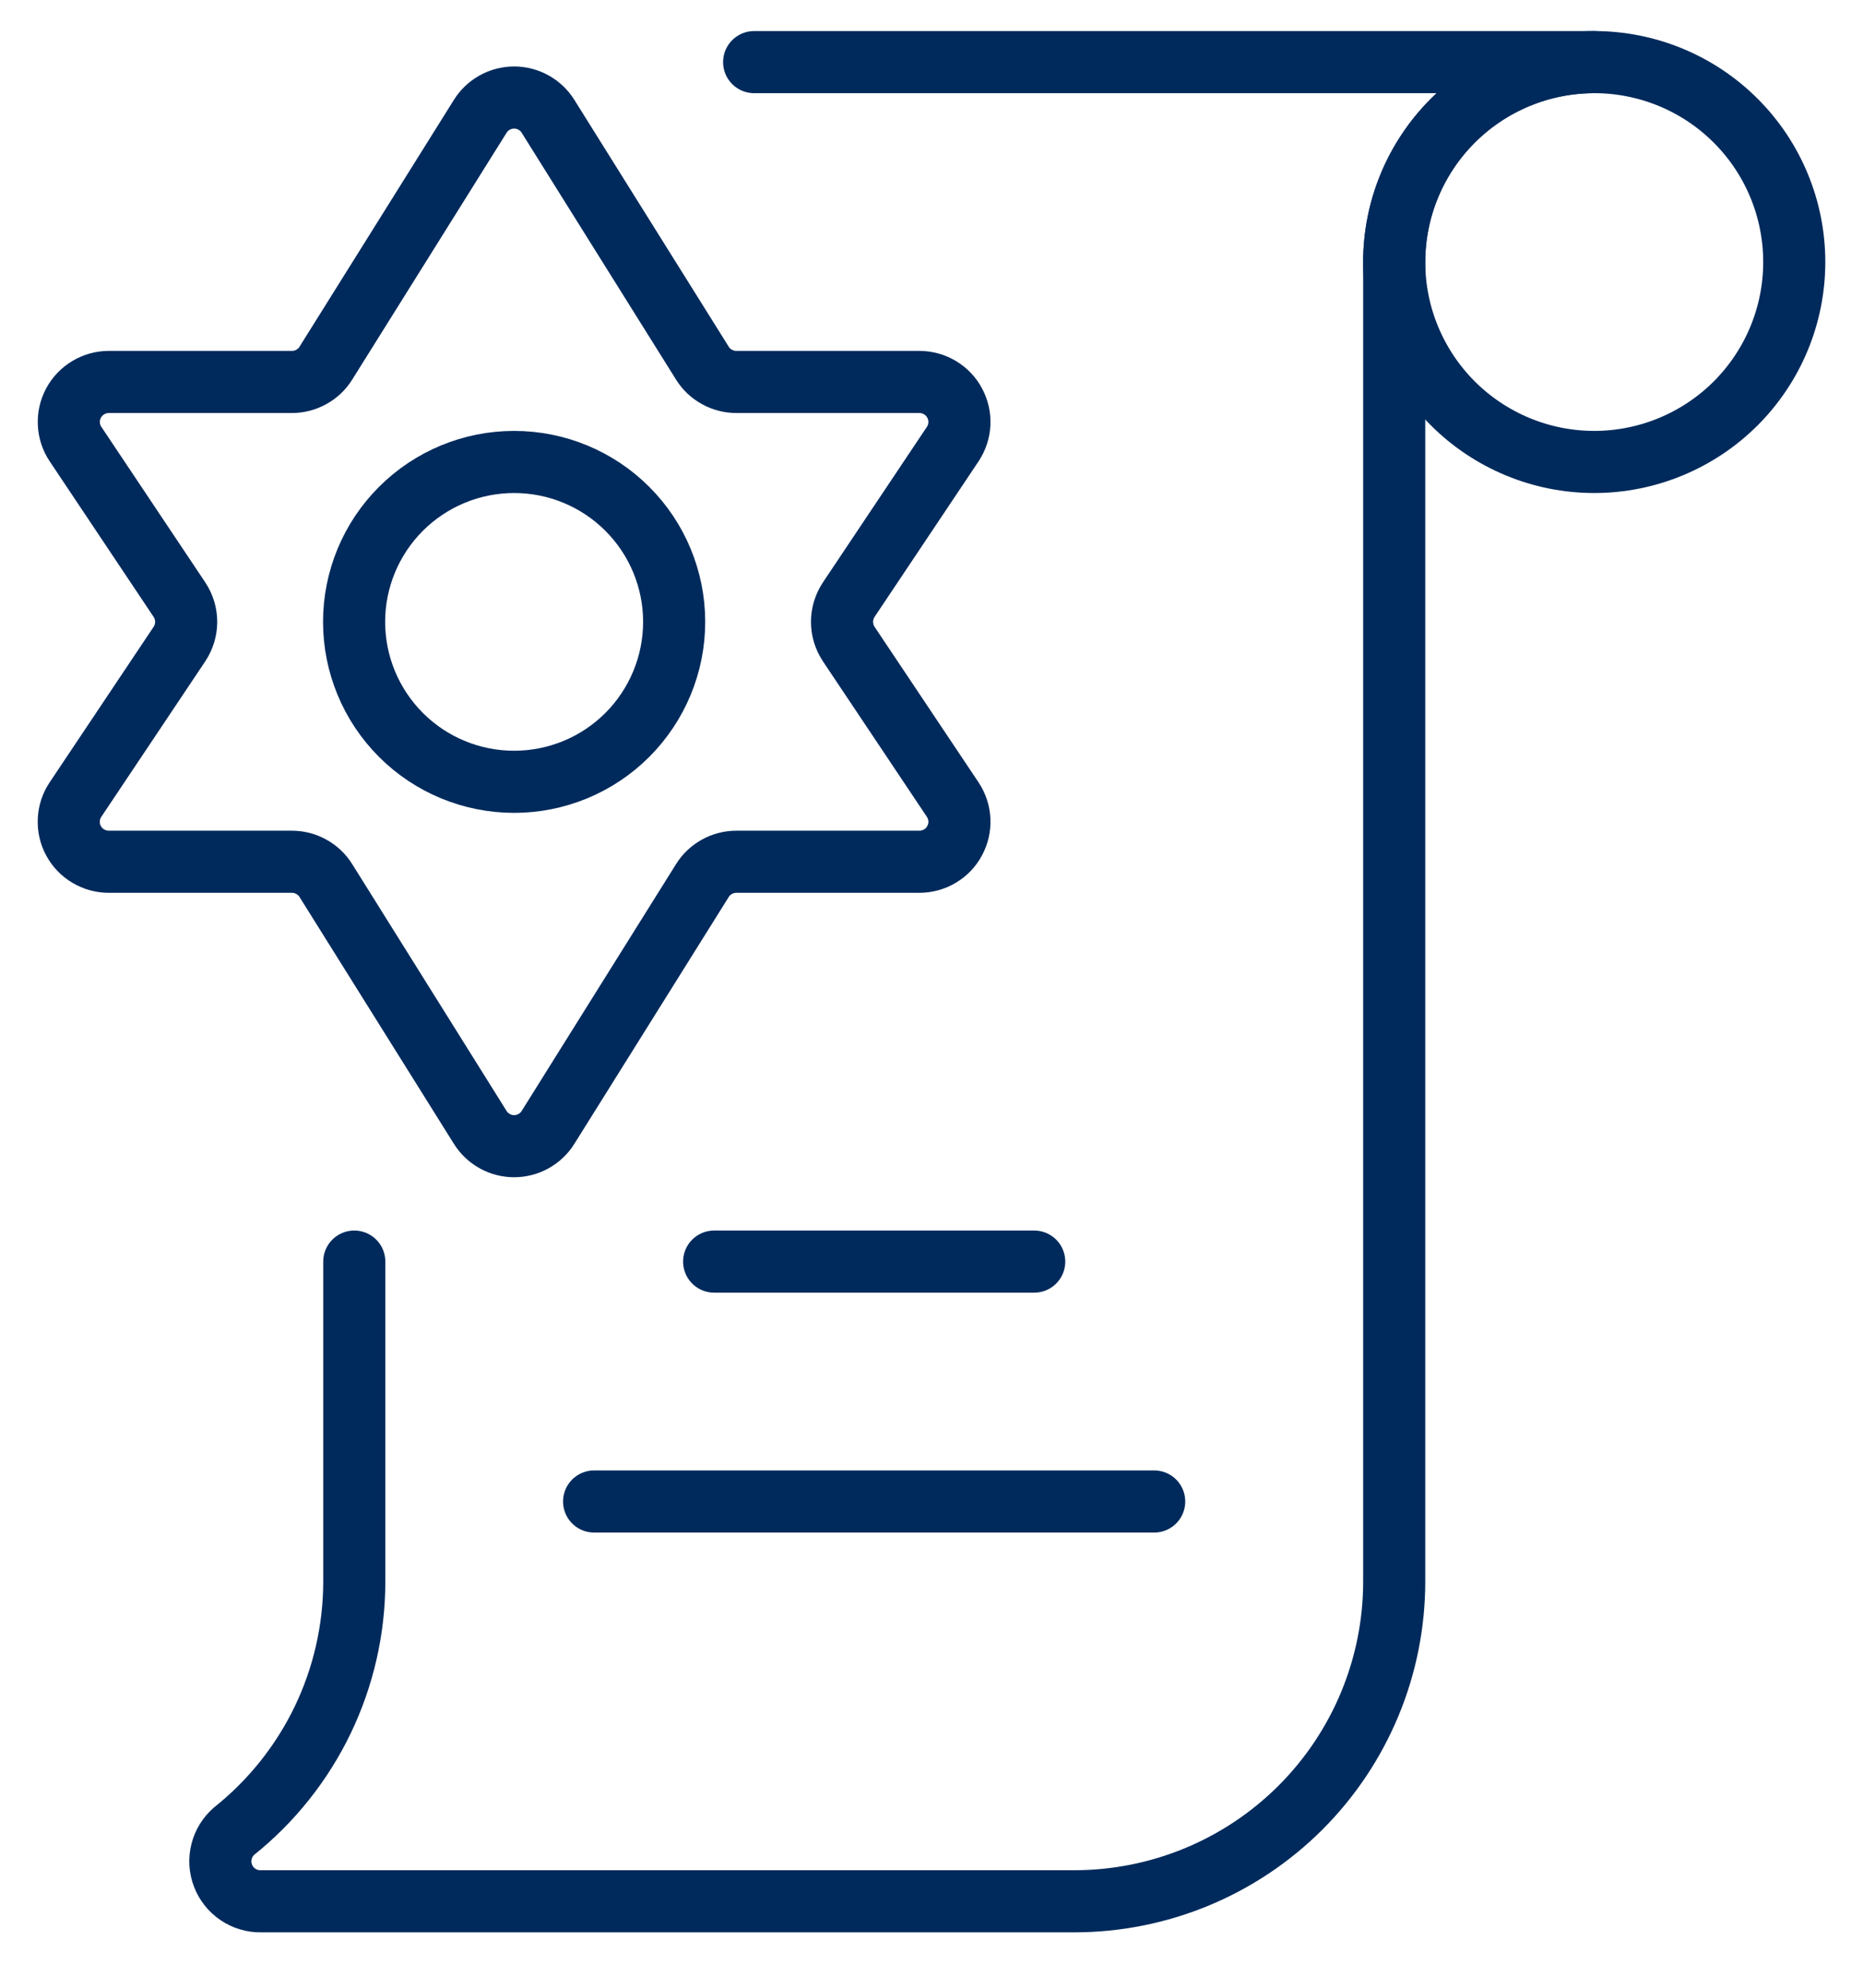 <svg width="30" height="32" viewBox="0 0 30 32" fill="none" xmlns="http://www.w3.org/2000/svg">
<path d="M12.144 1H25.672C24.818 1 23.999 1.339 23.395 1.943C22.791 2.546 22.451 3.365 22.451 4.218V25.459C22.451 26.825 21.908 28.134 20.942 29.1C19.975 30.066 18.665 30.608 17.298 30.608H4.205C4.072 30.611 3.942 30.572 3.832 30.498C3.722 30.424 3.638 30.318 3.591 30.194C3.543 30.07 3.535 29.935 3.568 29.807C3.6 29.678 3.672 29.563 3.772 29.477C4.375 28.995 4.862 28.383 5.197 27.688C5.531 26.992 5.705 26.23 5.705 25.459V20.31" stroke="#002A5C" stroke-linecap="round" stroke-linejoin="round"/>
<path d="M22.451 4.218C22.451 5.072 22.791 5.89 23.395 6.494C23.999 7.097 24.818 7.437 25.672 7.437C26.526 7.437 27.346 7.097 27.95 6.494C28.554 5.89 28.893 5.072 28.893 4.218C28.893 3.365 28.554 2.546 27.95 1.943C27.346 1.339 26.526 1 25.672 1C24.818 1 23.999 1.339 23.395 1.943C22.791 2.546 22.451 3.365 22.451 4.218Z" stroke="#002A5C" stroke-linecap="round" stroke-linejoin="round"/>
<path d="M15.342 7.149C15.406 7.052 15.444 6.94 15.449 6.824C15.455 6.707 15.428 6.592 15.373 6.489C15.319 6.386 15.237 6.301 15.137 6.241C15.037 6.181 14.922 6.149 14.806 6.149H11.857C11.748 6.149 11.64 6.121 11.545 6.068C11.449 6.016 11.368 5.939 11.311 5.847L8.825 1.873C8.767 1.78 8.687 1.704 8.591 1.651C8.496 1.598 8.388 1.57 8.279 1.57C8.17 1.57 8.062 1.598 7.967 1.651C7.871 1.704 7.791 1.78 7.733 1.873L5.247 5.847C5.19 5.939 5.109 6.016 5.013 6.068C4.918 6.121 4.81 6.149 4.701 6.149H1.752C1.635 6.149 1.521 6.181 1.421 6.241C1.321 6.301 1.239 6.386 1.184 6.489C1.129 6.592 1.103 6.707 1.109 6.824C1.114 6.94 1.151 7.052 1.216 7.149L2.89 9.654C2.96 9.76 2.998 9.884 2.998 10.011C2.998 10.138 2.96 10.262 2.89 10.368L1.215 12.873C1.15 12.97 1.113 13.082 1.108 13.199C1.102 13.315 1.128 13.431 1.183 13.533C1.238 13.636 1.32 13.722 1.42 13.781C1.52 13.841 1.634 13.873 1.751 13.873H4.701C4.81 13.873 4.918 13.901 5.013 13.954C5.109 14.007 5.19 14.083 5.247 14.175L7.733 18.149C7.791 18.242 7.871 18.318 7.967 18.371C8.062 18.424 8.17 18.452 8.279 18.452C8.388 18.452 8.496 18.424 8.591 18.371C8.687 18.318 8.767 18.242 8.825 18.149L11.311 14.175C11.368 14.083 11.449 14.007 11.545 13.954C11.64 13.901 11.748 13.873 11.857 13.873H14.806C14.922 13.873 15.037 13.841 15.137 13.781C15.237 13.722 15.319 13.636 15.373 13.533C15.428 13.431 15.455 13.315 15.449 13.199C15.444 13.082 15.406 12.97 15.342 12.873L13.667 10.368C13.597 10.262 13.559 10.138 13.559 10.011C13.559 9.884 13.597 9.76 13.667 9.654L15.342 7.149Z" stroke="#002A5C" stroke-linecap="round" stroke-linejoin="round"/>
<path d="M5.702 10.011C5.702 10.694 5.974 11.349 6.457 11.832C6.94 12.315 7.596 12.586 8.279 12.586C8.962 12.586 9.618 12.315 10.101 11.832C10.584 11.349 10.856 10.694 10.856 10.011C10.856 9.328 10.584 8.673 10.101 8.191C9.618 7.708 8.962 7.437 8.279 7.437C7.596 7.437 6.94 7.708 6.457 8.191C5.974 8.673 5.702 9.328 5.702 10.011Z" stroke="#002A5C" stroke-linecap="round" stroke-linejoin="round"/>
<path d="M11.5 20.31H16.654" stroke="#002A5C" stroke-linecap="round" stroke-linejoin="round"/>
<path d="M9.567 24.172H18.586" stroke="#002A5C" stroke-linecap="round" stroke-linejoin="round"/>
</svg>
